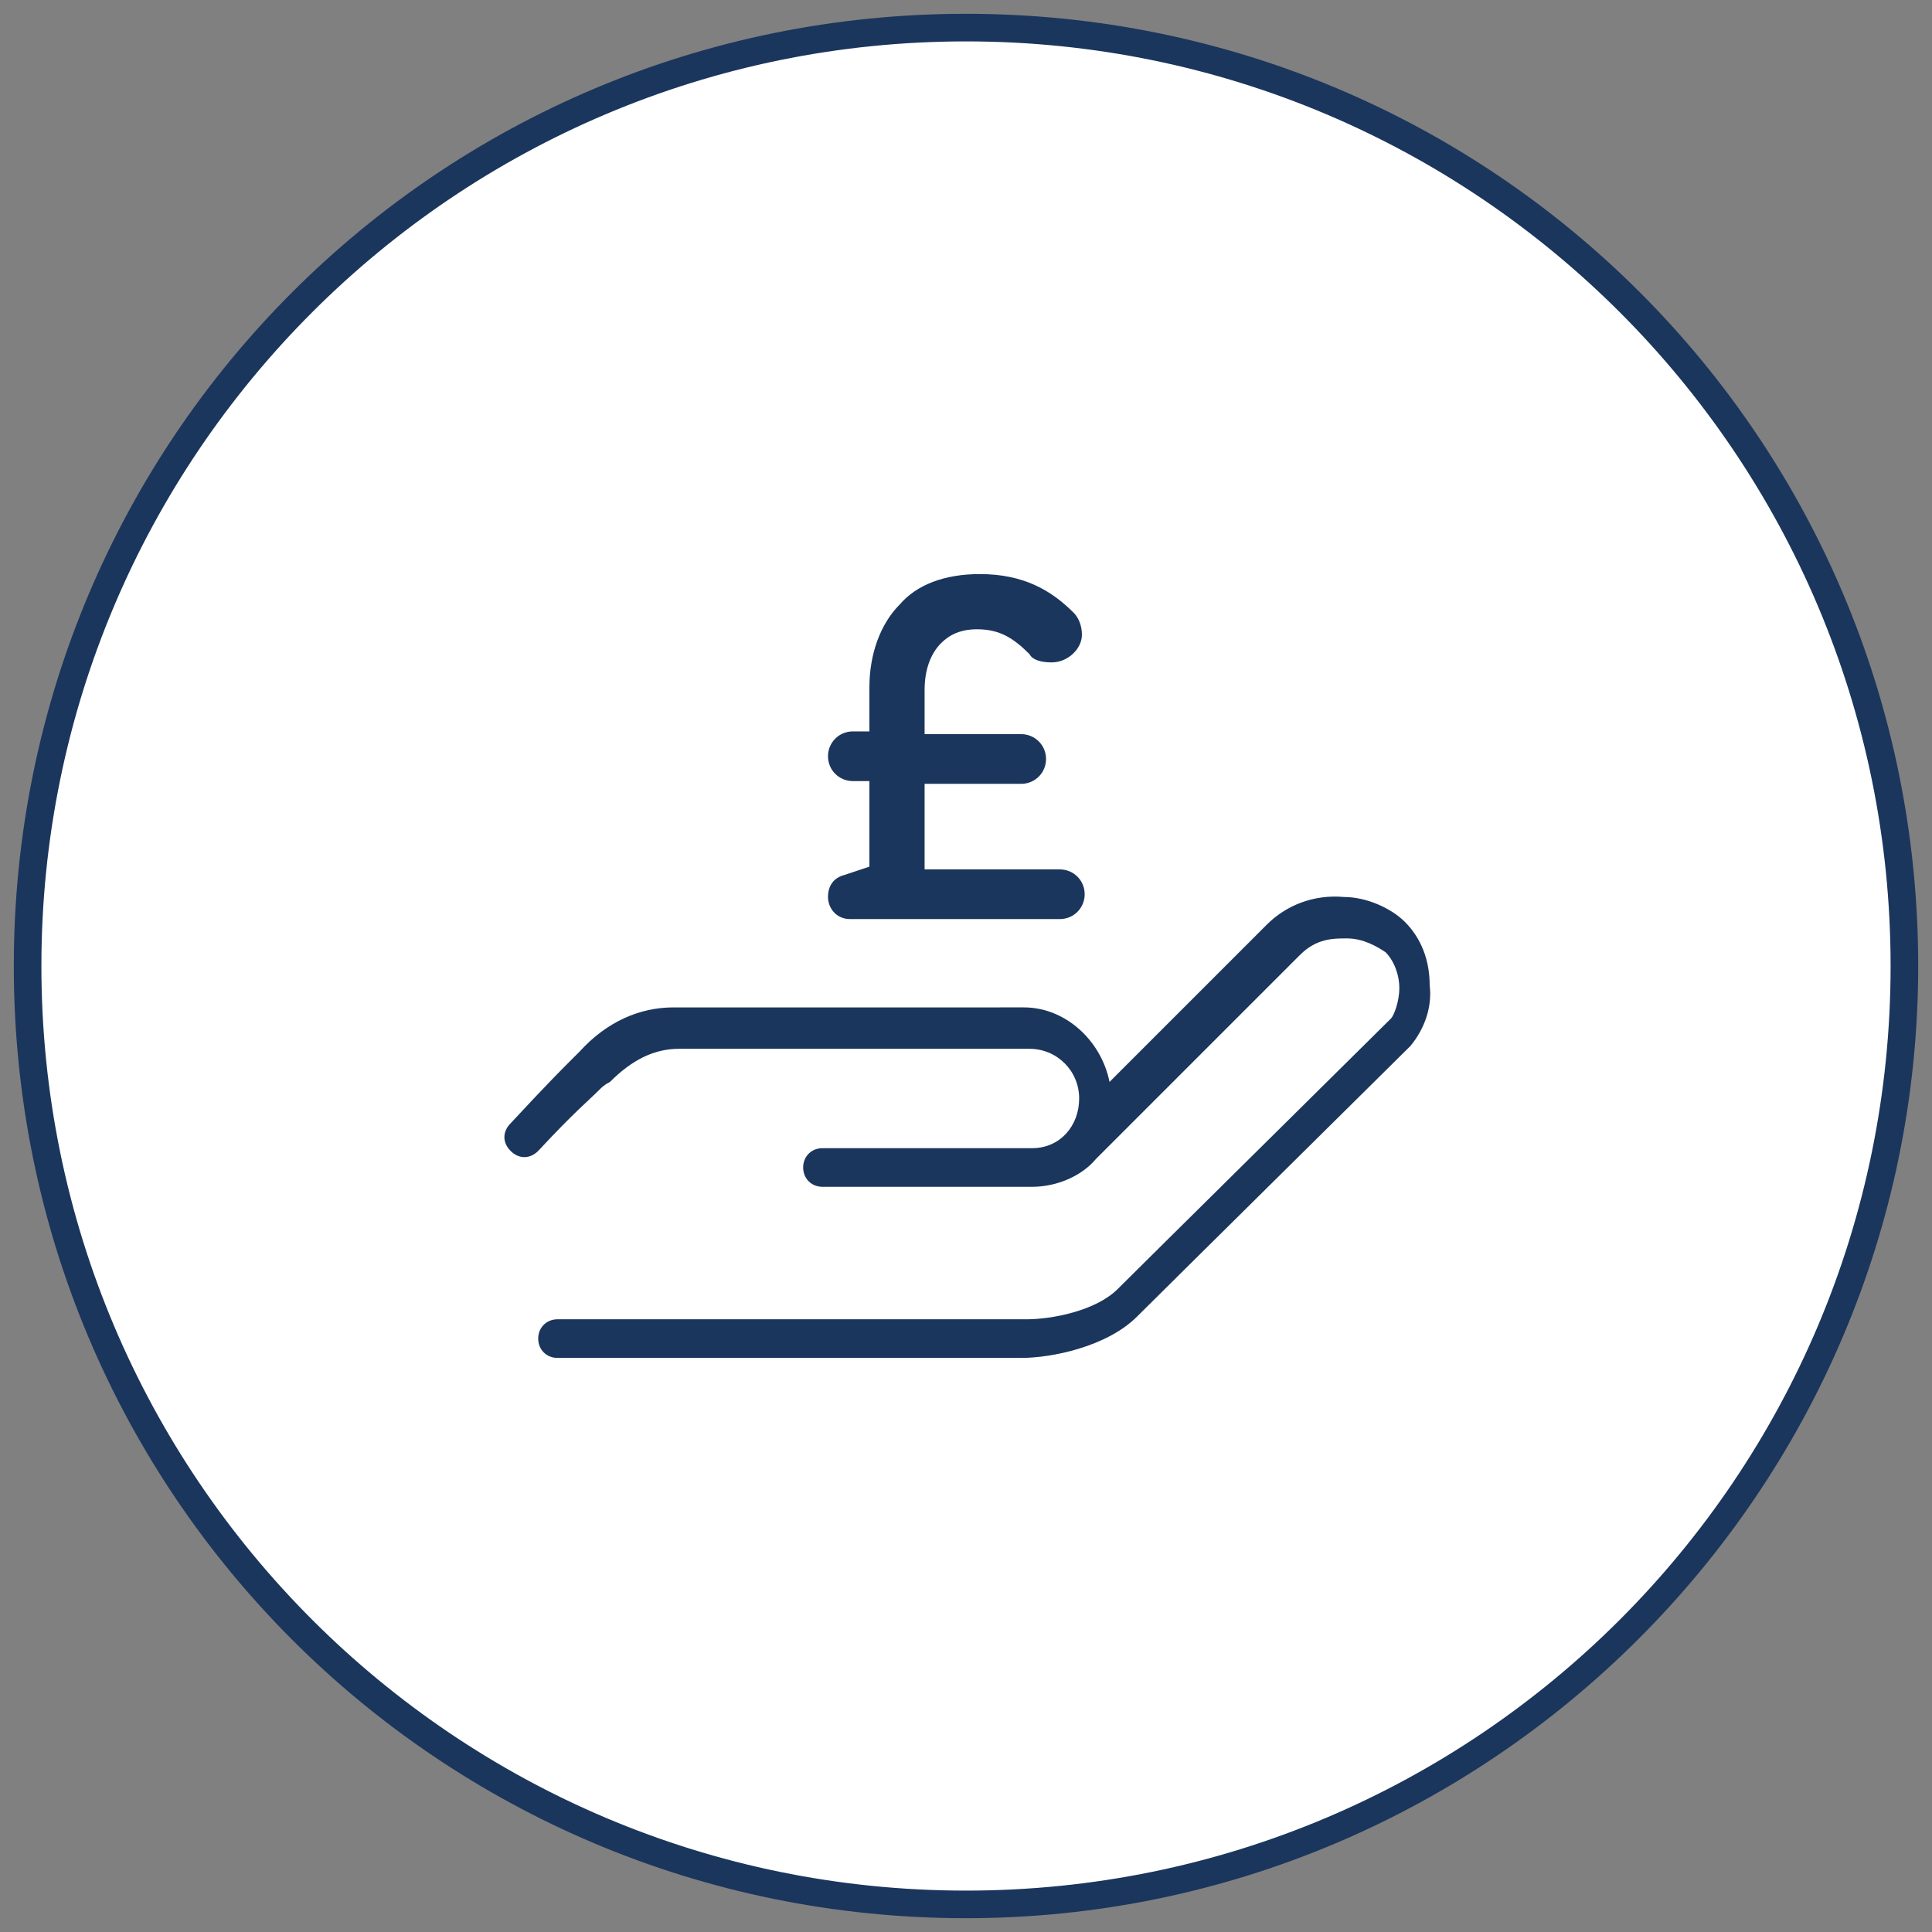 <?xml version="1.0" encoding="utf-8"?>
<!-- Generator: Adobe Illustrator 27.3.0, SVG Export Plug-In . SVG Version: 6.00 Build 0)  -->
<svg version="1.1" id="Layer_1" xmlns="http://www.w3.org/2000/svg" xmlns:xlink="http://www.w3.org/1999/xlink" x="0px" y="0px"
	 viewBox="0 0 70 70" style="enable-background:new 0 0 70 70;" xml:space="preserve">
<rect x="0" y="0" width="70" height="70" fill="#808080" stroke="none"/>
<style type="text/css">
	.st0{fill:#FFFFFF;}
	.st1{fill:#1B365D;}
</style>
<g id="Template">
	<circle class="st0" cx="35" cy="35" r="34"/>
	<path class="st1" d="M35,69.5C15.9,69.5,0.5,54.1,0.5,35S15.9,0.5,35,0.5S69.5,15.9,69.5,35C69.5,54,54,69.5,35,69.5z M35,1.5
		C16.5,1.5,1.5,16.5,1.5,35s15,33.5,33.5,33.5s33.5-15,33.5-33.5C68.5,16.5,53.5,1.5,35,1.5z"/>
</g>
<path class="st1" d="M33.5,31.4v-3H37c0.5,0,0.9-0.4,0.9-0.9c0-0.5-0.4-0.9-0.9-0.9h-3.5V25c0-0.7,0.2-1.3,0.6-1.7
	c0.3-0.3,0.7-0.5,1.3-0.5c0.8,0,1.3,0.3,1.9,0.9c0.1,0.2,0.4,0.3,0.8,0.3c0.6,0,1.1-0.5,1.1-1c0-0.3-0.1-0.6-0.3-0.8
	c-0.8-0.8-1.8-1.4-3.4-1.4c-1.3,0-2.3,0.4-2.9,1.1c-0.7,0.7-1.1,1.8-1.1,3v1.6h-0.6c-0.5,0-0.9,0.4-0.9,0.9c0,0.5,0.4,0.9,0.9,0.9
	h0.6v3.1l-0.9,0.3c-0.4,0.1-0.6,0.4-0.6,0.8c0,0.4,0.3,0.8,0.8,0.8h7.6c0.5,0,0.9-0.4,0.9-0.9c0-0.5-0.4-0.9-0.9-0.9H33.5z
	 M51.8,35.7c0-0.9-0.3-1.7-0.9-2.3c-0.5-0.5-1.4-0.9-2.2-0.9c-1.1-0.1-2.1,0.3-2.8,1l-5.7,5.7c-0.3-1.5-1.6-2.7-3.1-2.7H24.4
	c-1.2,0-2.4,0.5-3.4,1.6c-0.1,0.1-0.2,0.2-0.3,0.3c-0.4,0.4-0.9,0.9-2.2,2.3c-0.3,0.3-0.3,0.7,0,1c0.3,0.3,0.7,0.3,1,0
	c1.3-1.4,1.8-1.8,2.2-2.2c0.1-0.1,0.2-0.2,0.4-0.3c0.8-0.8,1.6-1.2,2.5-1.2h12.7c1,0,1.8,0.8,1.8,1.8c0,1-0.7,1.8-1.7,1.8h-7.6
	c-0.4,0-0.7,0.3-0.7,0.7c0,0.4,0.3,0.7,0.7,0.7h7.6c0.9,0,1.8-0.4,2.3-1l7.4-7.4c0.6-0.6,1.2-0.6,1.7-0.6c0.6,0,1.1,0.3,1.4,0.5
	c0.3,0.3,0.5,0.8,0.5,1.3c0,0.5-0.2,1-0.3,1.1c-0.7,0.7-9,8.9-9.9,9.8c-0.8,0.8-2.4,1.1-3.3,1.1H20.2c-0.4,0-0.7,0.3-0.7,0.7
	s0.3,0.7,0.7,0.7H37c1.1,0,3.1-0.4,4.2-1.5c0.9-0.9,9.2-9.1,9.9-9.8C51.6,37.3,51.9,36.5,51.8,35.7"/>
</svg>
